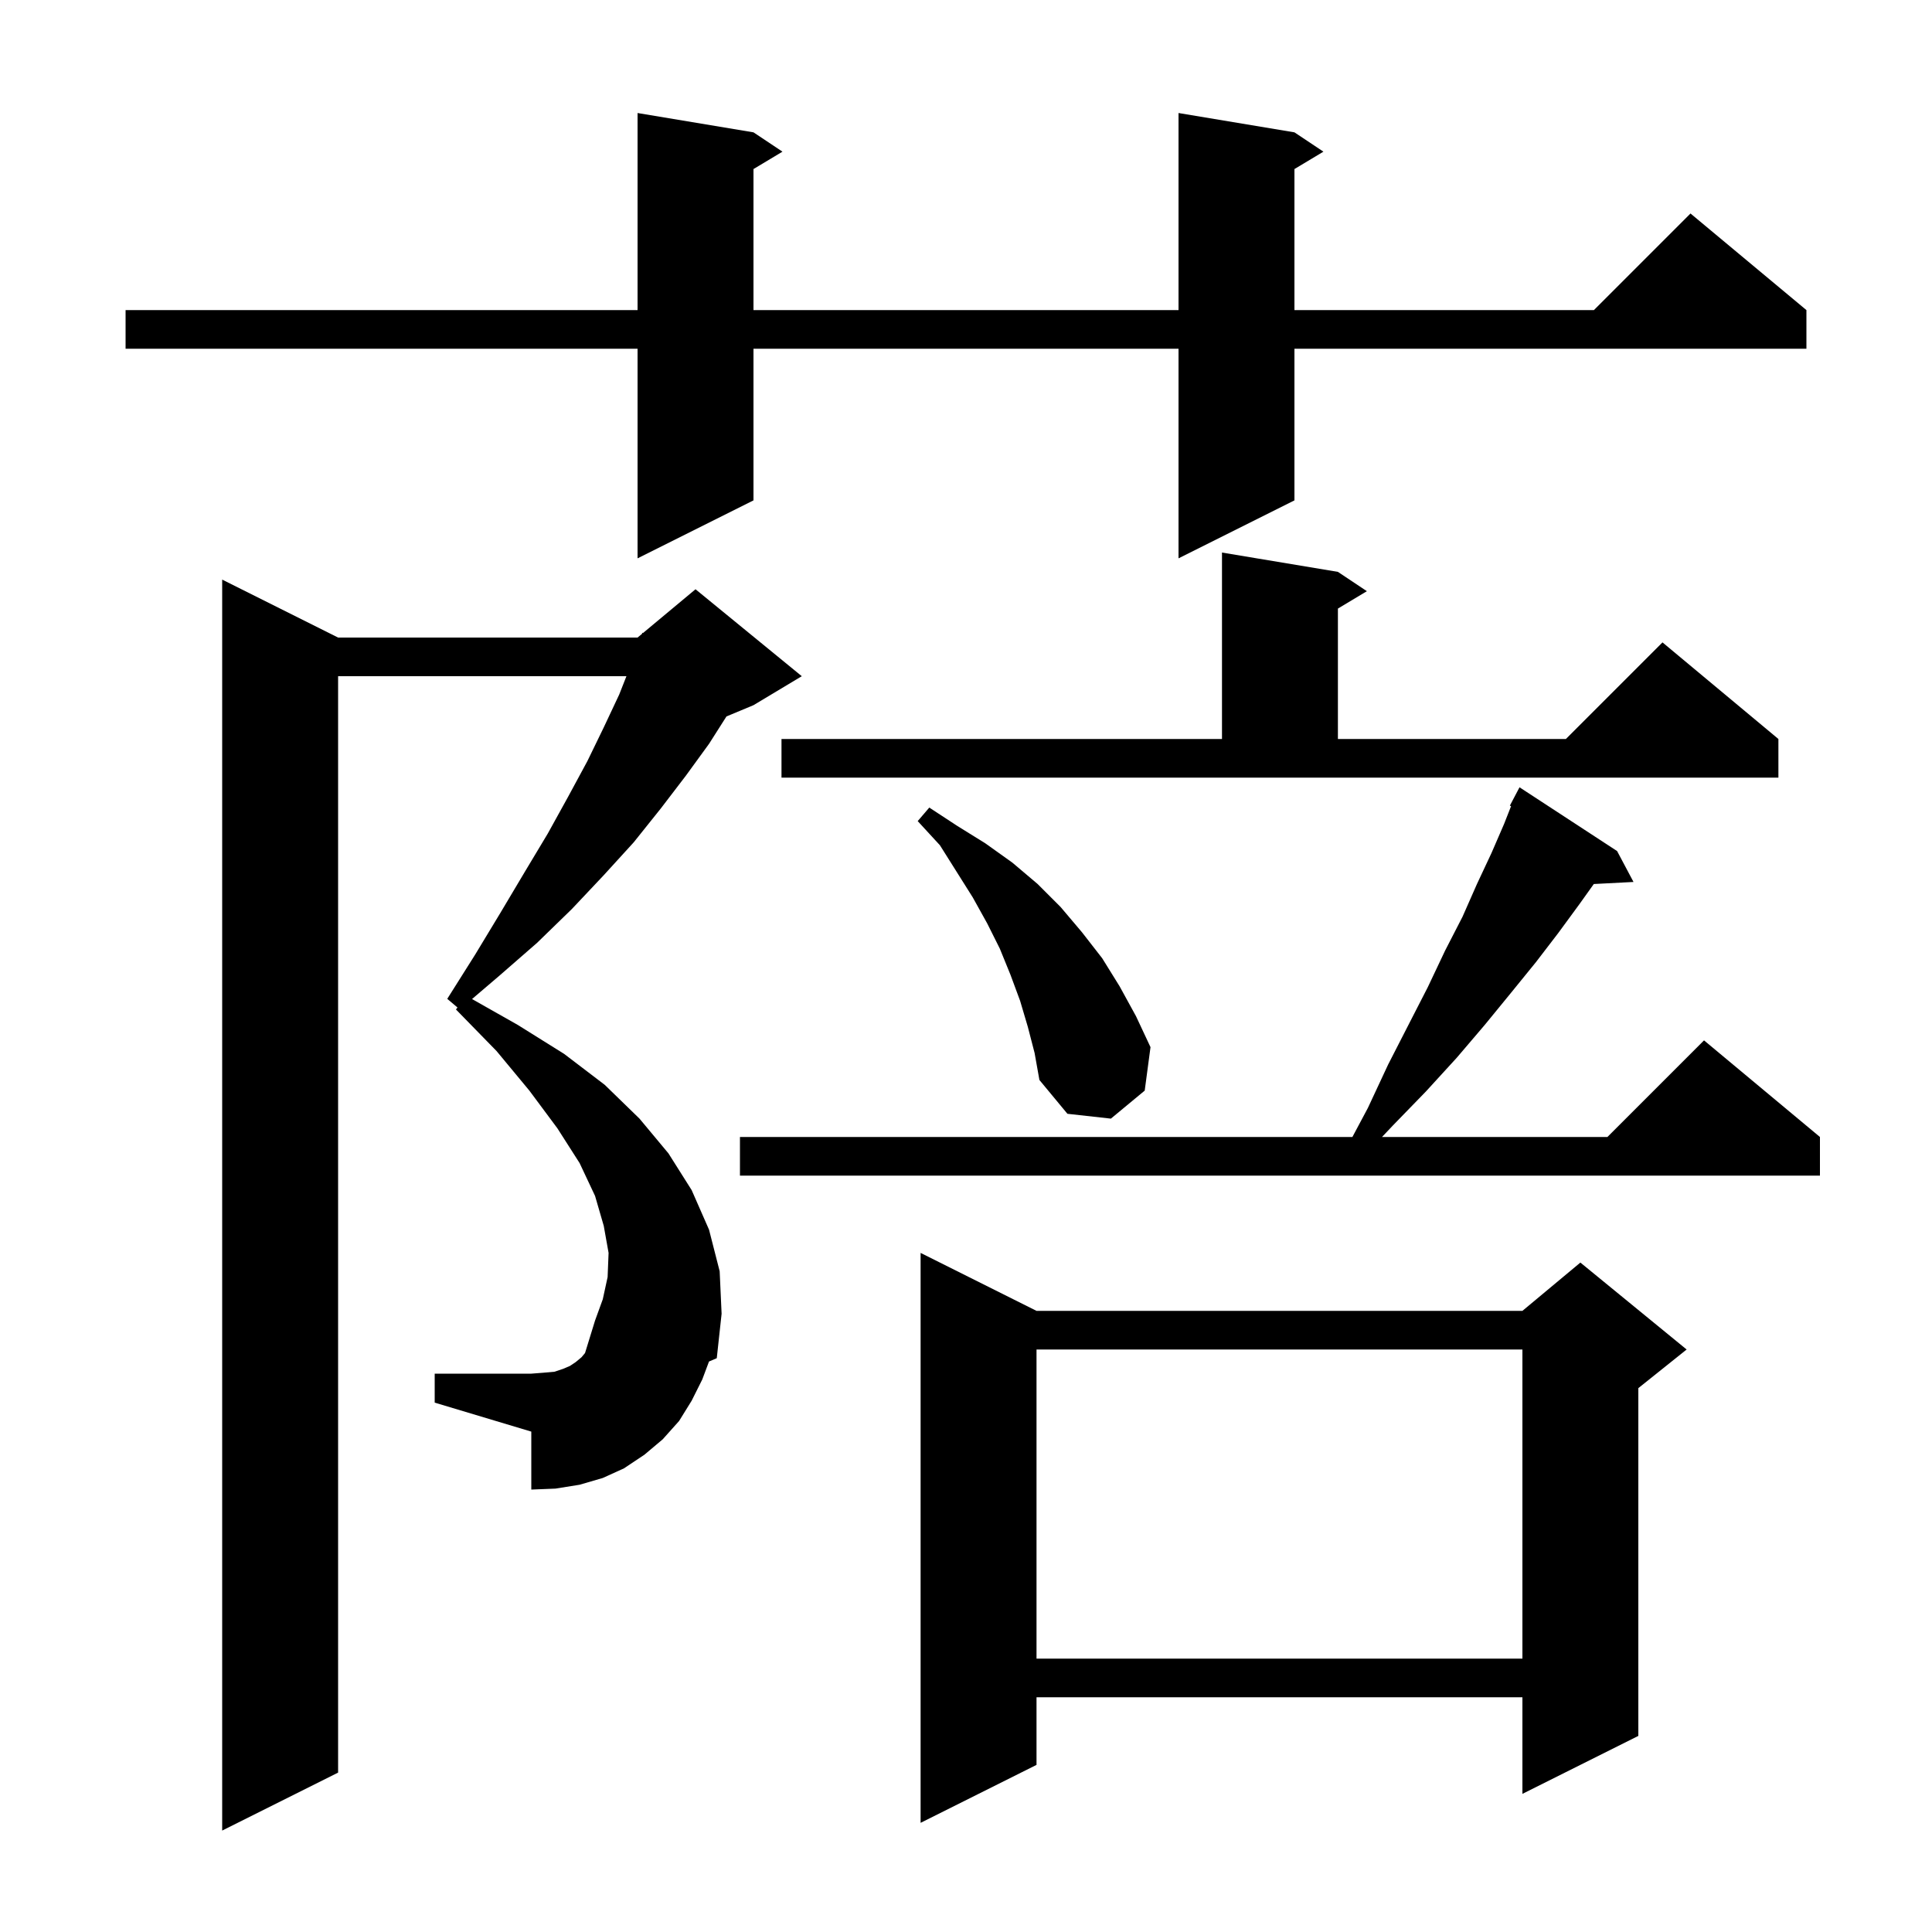 <svg xmlns="http://www.w3.org/2000/svg" xmlns:xlink="http://www.w3.org/1999/xlink" version="1.1" baseProfile="full" viewBox="0 0 200 200" width="200" height="200">
<g fill="black">
<path d="M 72.7 142.8 L 71.6 145.0 L 70.3 147.1 L 68.6 149.0 L 66.7 150.6 L 64.6 152.0 L 62.4 153.0 L 60.0 153.7 L 57.5 154.1 L 55.0 154.2 L 55.0 148.2 L 45.0 145.2 L 45.0 142.2 L 55.0 142.2 L 56.3 142.1 L 57.4 142.0 L 58.3 141.7 L 59.0 141.4 L 59.6 141.0 L 60.2 140.5 L 60.562 140.066 L 61.6 136.7 L 62.4 134.5 L 62.9 132.2 L 63.0 129.7 L 62.5 126.9 L 61.6 123.8 L 60.0 120.4 L 57.7 116.8 L 54.8 112.9 L 51.4 108.8 L 47.2 104.5 L 47.36 104.297 L 46.3 103.4 L 49.2 98.8 L 51.8 94.5 L 54.3 90.3 L 56.7 86.3 L 58.8 82.5 L 60.8 78.8 L 62.5 75.3 L 64.1 71.9 L 64.848 70.0 L 35.0 70.0 L 35.0 183.5 L 23.0 189.5 L 23.0 60.0 L 35.0 66.0 L 66.0 66.0 L 66.458 65.618 L 66.5 65.5 L 66.565 65.529 L 72.0 61.0 L 83.0 70.0 L 78.0 73.0 L 75.204 74.165 L 73.4 77.0 L 71.0 80.3 L 68.4 83.7 L 65.6 87.2 L 62.5 90.6 L 59.2 94.1 L 55.6 97.6 L 51.7 101.0 L 48.865 103.42 L 53.6 106.1 L 58.4 109.1 L 62.6 112.3 L 66.2 115.8 L 69.2 119.4 L 71.6 123.2 L 73.4 127.3 L 74.5 131.6 L 74.7 136.0 L 74.2 140.6 L 73.396 140.944 Z M 107.3 135.7 L 157.6 135.7 L 163.6 130.7 L 174.6 139.7 L 169.6 143.7 L 169.6 179.7 L 157.6 185.7 L 157.6 175.7 L 107.3 175.7 L 107.3 182.7 L 95.3 188.7 L 95.3 129.7 Z M 107.3 139.7 L 107.3 171.7 L 157.6 171.7 L 157.6 139.7 Z M 167.4 88.1 L 169.1 91.3 L 164.991 91.513 L 163.5 93.6 L 161.3 96.6 L 159.0 99.6 L 156.4 102.8 L 153.7 106.1 L 150.8 109.5 L 147.6 113.0 L 144.2 116.5 L 143.065 117.7 L 166.4 117.7 L 176.4 107.7 L 188.4 117.7 L 188.4 121.7 L 76.6 121.7 L 76.6 117.7 L 140.0 117.7 L 141.6 114.7 L 143.7 110.2 L 145.8 106.1 L 147.8 102.2 L 149.6 98.4 L 151.4 94.9 L 152.9 91.5 L 154.4 88.3 L 155.7 85.3 L 156.426 83.453 L 156.3 83.4 L 157.3 81.5 Z M 106.4 106.3 L 105.6 103.6 L 104.6 100.9 L 103.5 98.2 L 102.2 95.6 L 100.7 92.9 L 97.3 87.5 L 95.0 85.0 L 96.2 83.6 L 99.1 85.5 L 102.0 87.3 L 104.8 89.3 L 107.4 91.5 L 109.8 93.9 L 112.0 96.5 L 114.1 99.2 L 115.9 102.1 L 117.6 105.2 L 119.1 108.4 L 118.5 112.9 L 115.0 115.8 L 110.5 115.3 L 107.6 111.8 L 107.1 109.0 Z M 80.9 76.5 L 126.5 76.5 L 126.5 57.2 L 138.5 59.2 L 141.5 61.2 L 138.5 63.0 L 138.5 76.5 L 162.1 76.5 L 172.1 66.5 L 184.1 76.5 L 184.1 80.5 L 80.9 80.5 Z M 134.0 13.7 L 137.0 15.7 L 134.0 17.5 L 134.0 32.1 L 165.0 32.1 L 175.0 22.1 L 187.0 32.1 L 187.0 36.1 L 134.0 36.1 L 134.0 51.8 L 122.0 57.8 L 122.0 36.1 L 78.0 36.1 L 78.0 51.8 L 66.0 57.8 L 66.0 36.1 L 13.0 36.1 L 13.0 32.1 L 66.0 32.1 L 66.0 11.7 L 78.0 13.7 L 81.0 15.7 L 78.0 17.5 L 78.0 32.1 L 122.0 32.1 L 122.0 11.7 Z " />
</g>
</svg>
